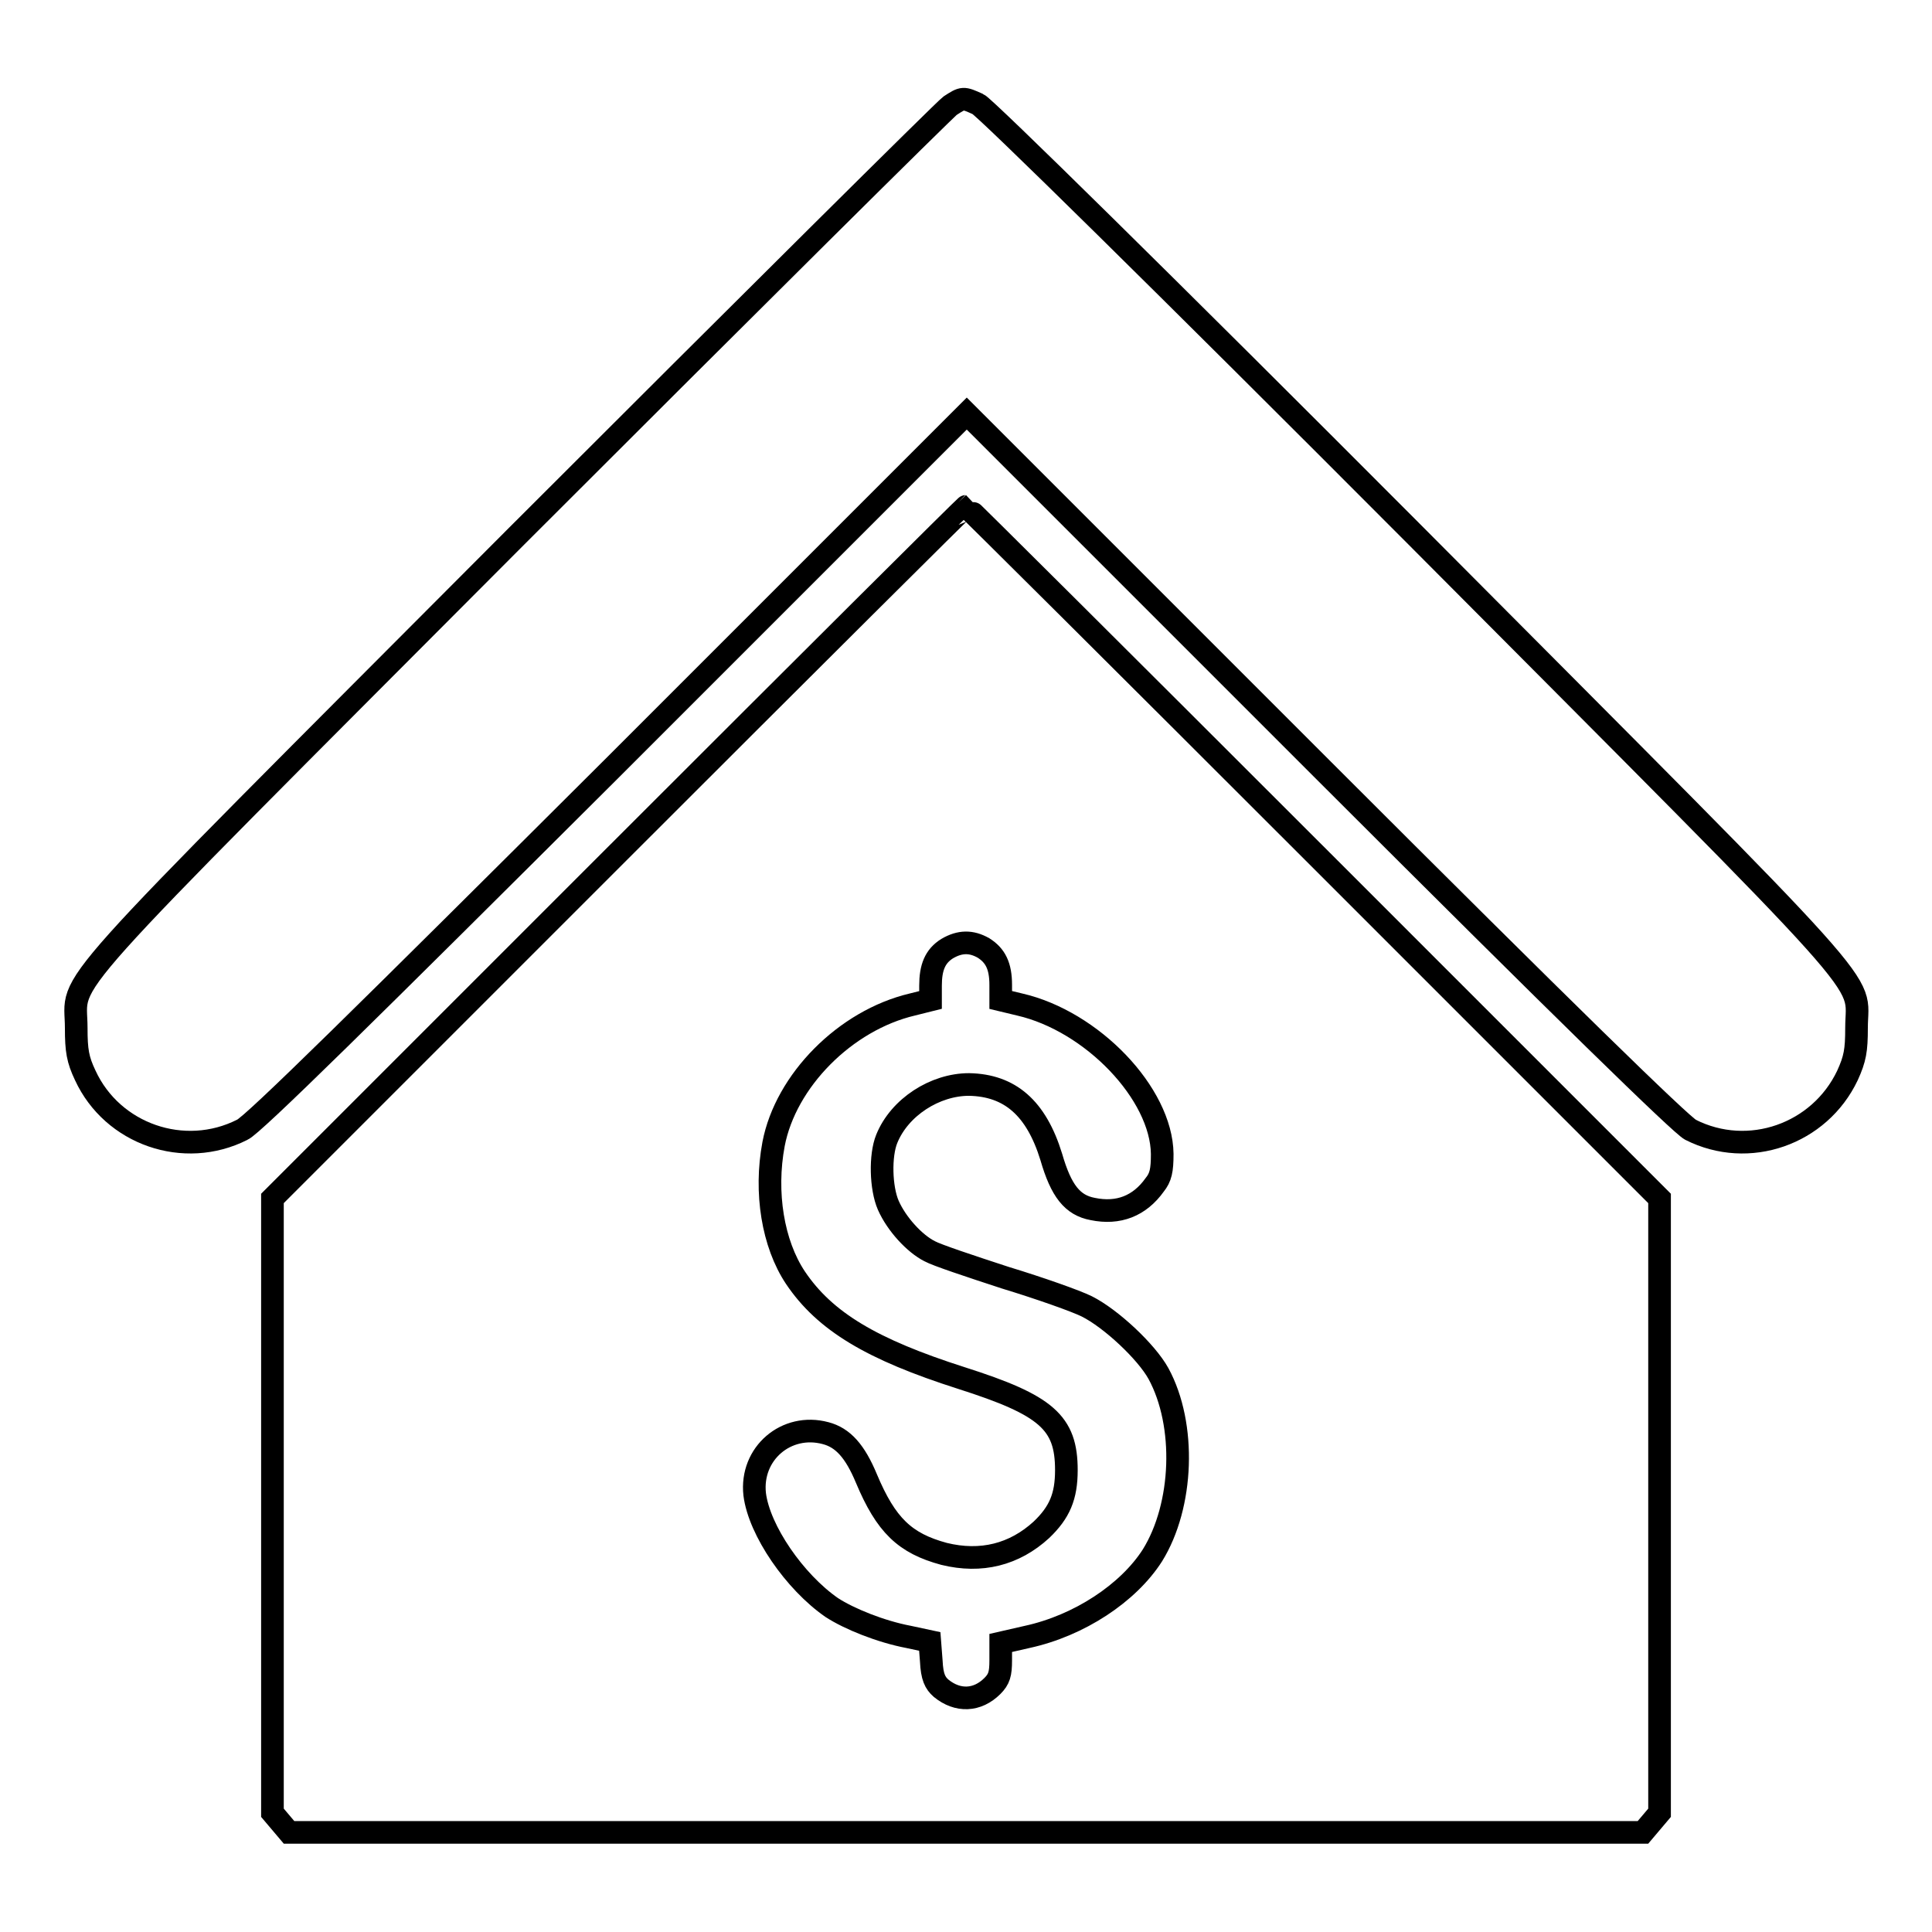 <?xml version="1.0" encoding="utf-8"?>
<!-- Svg Vector Icons : http://www.onlinewebfonts.com/icon -->
<!DOCTYPE svg PUBLIC "-//W3C//DTD SVG 1.1//EN" "http://www.w3.org/Graphics/SVG/1.1/DTD/svg11.dtd">
<svg version="1.1" xmlns="http://www.w3.org/2000/svg" xmlns:xlink="http://www.w3.org/1999/xlink" x="0px" y="0px" viewBox="0 0 256 256" enable-background="new 0 0 256 256" xml:space="preserve">
<g><g><g><path stroke-width="3" fill-opacity="0" stroke="#000000"  d="M125.9,14c-0.7,0.5-26.6,26.2-57.5,57.1c-62.9,63.1-58.3,57.9-58.3,65.1c0,3,0.2,4.2,1.2,6.3c3.6,7.8,13.1,11.1,20.8,7.2c1.4-0.6,16.5-15.5,49-47.9l47-47l47,47c32.6,32.6,47.6,47.2,48.9,47.9c7.7,3.9,17.1,0.6,20.8-7.2c1-2.2,1.2-3.3,1.2-6.3c0-7.1,4.6-1.9-58.5-65.3c-33.2-33.3-57-56.7-57.9-57.1C127.6,12.9,127.6,12.9,125.9,14z"/><path stroke-width="3" fill-opacity="0" stroke="#000000"  d="M81.9,113l-45.8,45.8v40.7v40.7l1.1,1.3l1.1,1.3H128h89.7l1.1-1.3l1.1-1.3v-40.7v-40.7L174,112.9c-25.2-25.2-45.9-45.8-46-45.8S107.1,87.8,81.9,113z M130.3,125.6c1.6,1,2.3,2.4,2.3,4.9v2l2.5,0.6c9.6,2.2,18.8,11.8,18.9,19.8c0,2.2-0.2,3.1-1,4.1c-2,2.8-4.8,3.9-8.2,3.2c-2.7-0.5-4.2-2.4-5.5-6.9c-2-6.5-5.5-9.5-10.9-9.6c-4.5,0-9.2,3-10.9,7.2c-0.9,2.2-0.8,6.5,0.2,8.8c1.1,2.5,3.5,5.1,5.5,6.1c0.9,0.5,5.4,2,10,3.5c4.6,1.4,9.4,3.1,10.8,3.8c3.2,1.6,7.9,6,9.5,8.9c3.7,6.8,3.3,17.5-0.8,24.1c-3.2,5-9.7,9.3-16.6,10.8l-3.5,0.8v2.3c0,1.8-0.2,2.5-1.1,3.4c-2,2-4.6,2.1-6.8,0.3c-0.8-0.7-1.2-1.5-1.3-3.6l-0.2-2.6l-2.8-0.6c-3.7-0.7-7.9-2.4-10.2-3.9c-4.9-3.4-9.6-10.2-10.2-15c-0.6-5.4,4.2-9.5,9.4-8.1c2.3,0.6,3.9,2.4,5.4,6c2.6,6.2,5.1,8.6,10.3,10c4.9,1.2,9.3,0.1,12.9-3.2c2.4-2.3,3.3-4.4,3.3-7.9c0-6.3-2.6-8.6-13.9-12.2c-11.9-3.8-18.1-7.5-22-13.3c-3-4.5-4.1-11.3-2.9-17.7c1.6-8.4,9.5-16.4,18.4-18.5l2.4-0.6v-1.9c0-2.4,0.6-3.9,2.2-4.9C127.2,124.7,128.7,124.7,130.3,125.6z"/></g></g></g>
</svg>